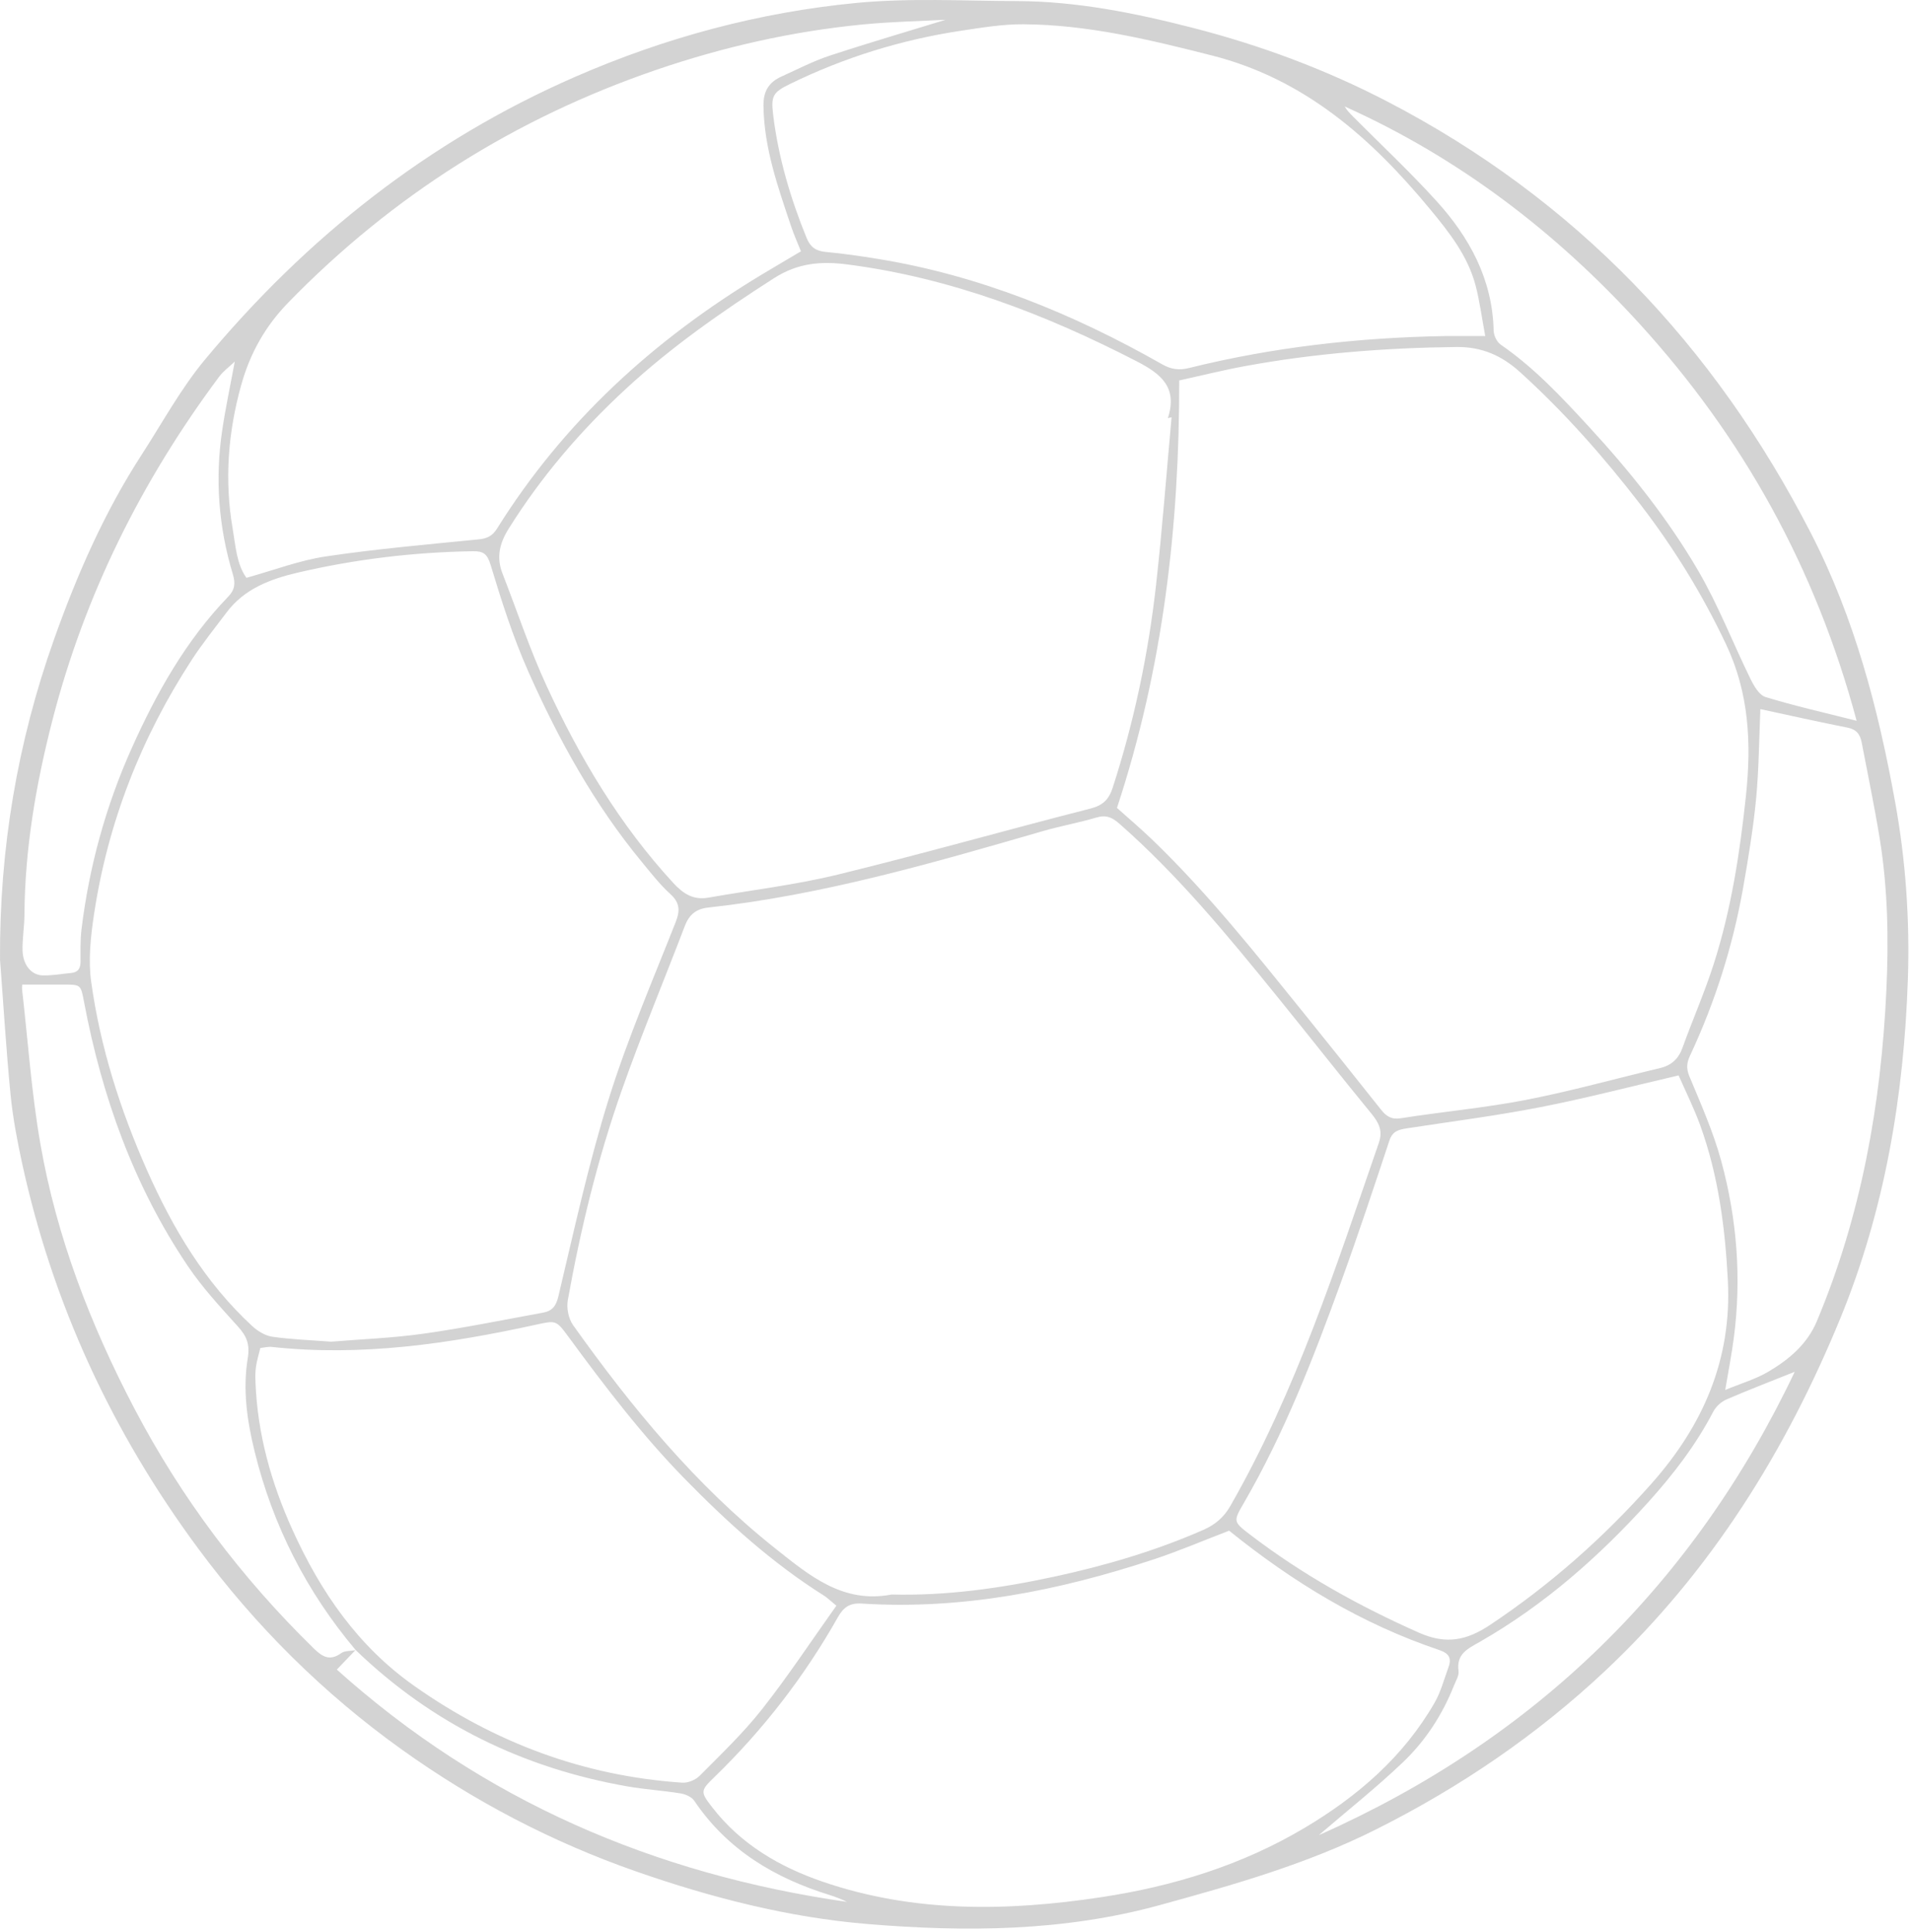 <?xml version="1.0" encoding="UTF-8"?> <svg xmlns="http://www.w3.org/2000/svg" width="565" height="571" viewBox="0 0 565 571" fill="none"><g opacity="0.2"><path d="M0.005 283.653C-0.185 251.083 5.125 219.493 15.985 188.973C22.735 170.003 30.815 151.483 41.855 134.463C48.005 124.973 53.455 114.873 60.645 106.243C90.705 70.143 126.715 41.623 170.025 22.723C196.645 11.103 224.415 3.633 253.215 0.863C268.875 -0.637 284.775 0.263 300.565 0.313C318.325 0.373 335.585 3.843 352.705 8.243C372.625 13.363 391.785 20.473 410.045 29.943C465.735 58.823 506.805 102.023 535.385 157.563C548.335 182.723 555.365 209.663 560.345 237.283C563.465 254.553 564.655 272.033 564.075 289.483C562.915 323.943 557.235 357.743 544.075 389.773C527.955 428.993 505.875 464.453 474.755 493.743C454.485 512.813 431.735 528.293 406.825 540.783C386.415 551.023 364.705 557.163 342.845 563.163C314.425 570.963 285.505 571.143 256.565 568.753C233.115 566.813 210.355 560.973 188.085 553.203C163.195 544.513 140.125 532.433 118.745 517.133C95.555 500.533 75.515 480.613 58.555 457.683C33.145 423.343 15.545 385.393 6.475 343.583C5.035 336.923 3.765 330.183 3.105 323.423C1.815 310.193 1.015 296.913 0.005 283.653ZM105.045 487.823C103.375 489.573 101.695 491.323 99.585 493.533C142.675 532.193 193.415 554.023 250.425 562.203C248.795 561.413 247.115 560.743 245.385 560.203C229.045 555.163 215.045 546.823 205.265 532.313C204.495 531.173 202.675 530.363 201.225 530.133C195.995 529.283 190.665 528.973 185.455 528.053C154.665 522.653 127.725 509.523 105.145 487.743C90.635 470.523 80.665 450.973 75.295 429.123C73.055 420.033 71.715 410.733 73.255 401.453C73.925 397.413 72.945 394.993 70.385 392.163C65.155 386.373 59.785 380.583 55.455 374.133C39.525 350.463 30.135 324.113 24.855 296.213C23.895 291.133 23.925 291.033 18.915 291.043C14.905 291.053 10.895 291.043 6.605 291.043C6.605 290.983 6.455 291.813 6.545 292.613C8.275 307.783 9.315 323.083 11.935 338.103C16.735 365.663 26.725 391.543 39.695 416.293C53.565 442.773 71.335 466.323 92.695 487.213C95.245 489.713 97.475 491.133 100.875 488.673C101.925 487.913 103.645 488.073 105.055 487.803L105.045 487.823ZM263.595 471.343C279.825 471.753 295.785 469.493 311.575 466.093C326.695 462.833 341.535 458.483 355.745 452.253C359.165 450.753 361.785 448.613 363.745 445.193C383.165 411.323 395.025 374.383 407.685 337.763C408.875 334.333 407.705 331.923 405.525 329.263C396.025 317.683 386.785 305.893 377.345 294.263C362.865 276.413 348.255 258.673 330.905 243.443C328.845 241.633 327.025 240.803 324.195 241.653C318.955 243.223 313.525 244.163 308.275 245.693C275.725 255.113 243.185 264.593 209.325 268.283C205.795 268.673 203.735 270.403 202.465 273.733C196.255 290.043 189.495 306.153 183.715 322.613C176.655 342.703 171.635 363.393 167.875 384.343C167.455 386.663 168.085 389.813 169.435 391.713C186.775 416.053 205.675 439.023 229.245 457.743C239.335 465.763 249.255 474.113 263.595 471.343ZM330.235 238.823C333.655 241.883 337.205 244.883 340.555 248.103C357.045 263.943 371.215 281.823 385.545 299.553C393.175 309.003 400.745 318.503 408.305 328.013C409.855 329.963 411.345 331.003 414.185 330.553C426.465 328.613 438.905 327.513 451.095 325.143C464.445 322.553 477.575 318.873 490.815 315.723C494.175 314.923 496.255 313.013 497.445 309.713C500.425 301.423 503.995 293.343 506.675 284.963C511.865 268.773 514.415 252.043 516.205 235.153C517.855 219.663 517.115 204.753 510.265 190.343C503.305 175.673 494.905 161.983 485.015 149.143C474.215 135.133 462.575 121.923 449.455 110.033C444.045 105.133 438.165 102.493 430.595 102.573C409.595 102.813 388.745 104.433 368.095 108.223C361.615 109.413 355.215 111.013 348.645 112.463C348.695 155.593 343.875 197.513 330.235 238.823ZM97.915 396.603C106.715 395.873 116.055 395.533 125.255 394.233C137.075 392.573 148.795 390.163 160.555 388.023C163.235 387.533 164.395 386.143 165.105 383.133C169.755 363.603 174.015 343.923 179.995 324.783C185.535 307.053 192.945 289.903 199.765 272.583C201.115 269.143 201.005 266.833 198.155 264.243C195.095 261.463 192.515 258.133 189.865 254.923C175.735 237.843 165.125 218.603 156.185 198.483C151.685 188.353 148.285 177.683 145.075 167.053C144.055 163.673 142.905 162.893 139.755 162.943C122.245 163.233 104.955 165.303 87.925 169.293C79.935 171.173 72.255 174.033 67.015 181.003C63.515 185.663 59.845 190.213 56.675 195.083C41.695 218.123 31.855 243.213 27.775 270.413C26.795 276.943 26.065 283.803 26.965 290.273C29.665 309.623 35.565 328.133 43.495 345.993C51.125 363.183 60.625 379.113 74.575 391.993C76.185 393.473 78.405 394.843 80.505 395.143C86.085 395.943 91.755 396.133 97.905 396.603H97.915ZM346.395 123.343C346.025 123.433 345.655 123.513 345.285 123.603C348.265 114.443 343.175 110.473 336.125 106.833C309.025 92.853 280.935 82.083 250.475 78.163C242.715 77.163 235.895 77.723 228.825 82.243C213.355 92.153 198.385 102.603 184.895 115.083C171.625 127.353 159.965 140.963 150.355 156.343C147.675 160.633 146.715 164.793 148.565 169.533C152.905 180.663 156.665 192.063 161.665 202.883C171.405 223.963 183.215 243.813 199.085 261.033C202.045 264.243 205.025 266.123 209.435 265.343C222.185 263.103 235.105 261.603 247.645 258.543C272.655 252.443 297.425 245.383 322.365 239.023C326.145 238.063 327.865 236.293 328.995 232.793C335.305 213.283 339.505 193.323 341.785 172.983C343.635 156.473 344.875 139.893 346.385 123.343H346.395ZM363.405 452.473C355.845 455.363 348.505 458.513 340.955 461.003C312.975 470.233 284.405 475.903 254.745 474.013C251.265 473.793 249.415 475.063 247.725 478.053C237.845 495.553 225.655 511.303 211.225 525.303C207.035 529.363 207.025 529.663 210.585 534.263C219.055 545.203 230.525 551.883 243.265 556.243C270.215 565.483 297.905 565.003 325.605 560.813C346.785 557.603 367.075 551.393 385.665 540.353C401.365 531.023 414.875 519.383 424.105 503.403C425.985 500.153 426.955 496.373 428.265 492.803C429.265 490.073 428.335 488.693 425.425 487.713C402.595 480.033 382.335 467.753 363.415 452.483L363.405 452.473ZM496.285 317.893C481.915 321.233 468.735 324.683 455.395 327.283C442.375 329.823 429.185 331.513 416.065 333.523C413.695 333.883 411.745 334.263 410.805 337.093C406.145 351.133 401.495 365.183 396.445 379.083C388.315 401.463 379.725 423.653 367.725 444.333C364.615 449.683 364.575 449.803 369.575 453.623C384.985 465.413 401.775 474.753 419.535 482.633C427.635 486.223 433.725 484.893 440.665 480.253C458.385 468.433 474.115 454.503 488.245 438.593C503.495 421.423 512.035 401.923 510.855 378.603C510.055 362.923 508.055 347.463 502.675 332.633C500.815 327.513 498.365 322.613 496.295 317.893H496.285ZM279.635 5.843C272.385 6.233 263.755 6.393 255.185 7.223C234.255 9.253 213.845 13.863 193.965 20.673C152.285 34.953 116.035 57.793 85.245 89.423C78.355 96.503 73.915 104.513 71.325 113.783C67.415 127.753 66.325 141.943 68.785 156.253C69.655 161.343 69.945 166.763 72.855 170.803C81.015 168.543 88.545 165.643 96.345 164.483C111.275 162.263 126.345 160.953 141.375 159.453C143.925 159.203 145.535 158.533 146.965 156.233C166.685 124.643 193.425 100.323 225.145 81.213C228.965 78.913 232.815 76.663 236.805 74.293C235.755 71.653 234.735 69.403 233.955 67.073C230.045 55.413 225.895 43.843 225.725 31.273C225.665 26.943 227.345 24.293 231.035 22.633C235.735 20.513 240.345 18.093 245.225 16.483C257.015 12.603 268.935 9.123 279.625 5.833L279.635 5.843ZM247.275 474.633C245.325 473.043 244.505 472.223 243.545 471.623C228.375 462.073 215.225 450.163 202.715 437.413C189.845 424.303 178.785 409.753 167.945 394.993C164.415 390.183 164.285 390.313 158.465 391.583C132.725 397.213 106.815 401.043 80.345 398.153C79.255 398.033 78.125 398.353 76.965 398.473C76.475 400.503 75.935 402.253 75.675 404.043C75.455 405.513 75.485 407.033 75.535 408.533C76.105 423.863 80.185 438.343 86.475 452.233C94.765 470.523 105.785 486.613 122.565 498.423C146.395 515.193 172.615 524.983 201.695 526.963C203.385 527.083 205.645 526.153 206.855 524.933C213.165 518.563 219.715 512.333 225.245 505.323C232.935 495.573 239.795 485.163 247.275 474.653V474.633ZM439.125 99.343C438.085 93.793 437.485 89.043 436.285 84.453C433.995 75.683 428.485 68.703 422.855 61.893C405.495 40.893 385.735 23.363 358.355 16.413C339.965 11.743 321.565 7.273 302.475 7.173C296.375 7.143 290.235 8.173 284.165 9.083C266.455 11.743 249.515 17.023 233.425 24.893C228.445 27.333 227.925 28.453 228.595 33.993C230.135 46.613 233.725 58.683 238.515 70.423C239.595 73.063 241.275 74.213 244.125 74.473C249.255 74.943 254.355 75.693 259.445 76.513C289.535 81.403 317.265 92.713 343.605 107.693C346.305 109.233 348.645 109.503 351.595 108.773C376.365 102.623 401.565 99.803 427.055 99.343C430.685 99.273 434.325 99.343 439.105 99.343H439.125ZM520.465 209.613C520.075 218.513 520.035 227.343 519.205 236.093C518.365 244.843 516.925 253.543 515.405 262.213C512.375 279.493 507.125 296.093 499.695 311.993C498.735 314.043 498.475 315.723 499.435 318.063C502.865 326.323 506.545 334.573 508.885 343.163C513.555 360.303 514.925 377.853 512.605 395.553C511.975 400.393 511.025 405.183 510.075 410.873C514.735 408.943 519.095 407.683 522.865 405.453C528.915 401.873 534.295 397.373 537.145 390.593C550.325 359.253 556.165 326.343 557.725 292.603C558.415 277.643 558.155 262.633 555.735 247.793C554.185 238.293 552.215 228.863 550.405 219.413C549.965 217.143 548.895 215.613 546.305 215.103C537.705 213.403 529.155 211.483 520.455 209.613H520.465ZM548.925 213.053C536.775 167.783 515.265 129.223 484.785 95.753C460.045 68.583 431.275 46.593 397.545 31.463C398.245 32.643 399.165 33.573 400.075 34.493C408.285 42.743 416.795 50.723 424.615 59.323C434.455 70.143 441.255 82.543 441.605 97.723C441.635 99.153 442.555 101.093 443.685 101.873C453.515 108.633 461.555 117.223 469.585 125.933C481.825 139.203 493.085 153.243 502.145 168.803C508.055 178.953 512.325 190.053 517.515 200.633C518.535 202.723 520.105 205.463 521.995 206.043C530.475 208.653 539.155 210.593 548.905 213.063L548.925 213.053ZM69.435 106.863C67.835 108.393 66.045 109.673 64.795 111.353C41.885 142.083 25.045 175.783 15.475 212.983C10.625 231.853 7.345 250.953 7.225 270.513C7.205 274.003 6.575 277.493 6.665 280.963C6.785 285.233 9.255 288.243 12.635 288.333C15.435 288.403 18.245 287.873 21.055 287.613C23.125 287.423 23.815 286.203 23.815 284.223C23.815 281.063 23.715 277.873 24.095 274.753C26.355 256.173 31.275 238.283 38.925 221.203C46.235 204.893 54.925 189.393 67.445 176.403C69.465 174.313 69.655 172.443 68.835 169.723C64.645 155.853 63.555 141.683 65.675 127.343C66.685 120.523 68.145 113.763 69.415 106.853L69.435 106.863ZM389.945 542.463C453.855 514.073 500.715 468.393 530.625 405.503C523.795 408.243 517.035 410.823 510.395 413.703C508.855 414.373 507.315 415.813 506.535 417.293C501.415 427.123 494.735 435.823 487.355 444.003C472.765 460.163 456.555 474.433 437.585 485.293C433.975 487.363 430.515 488.853 431.225 493.993C431.405 495.323 430.435 496.843 429.885 498.233C426.465 506.873 421.435 514.603 414.775 520.943C406.875 528.473 398.285 535.283 389.935 542.453L389.945 542.463Z" fill="#222222"></path></g></svg> 